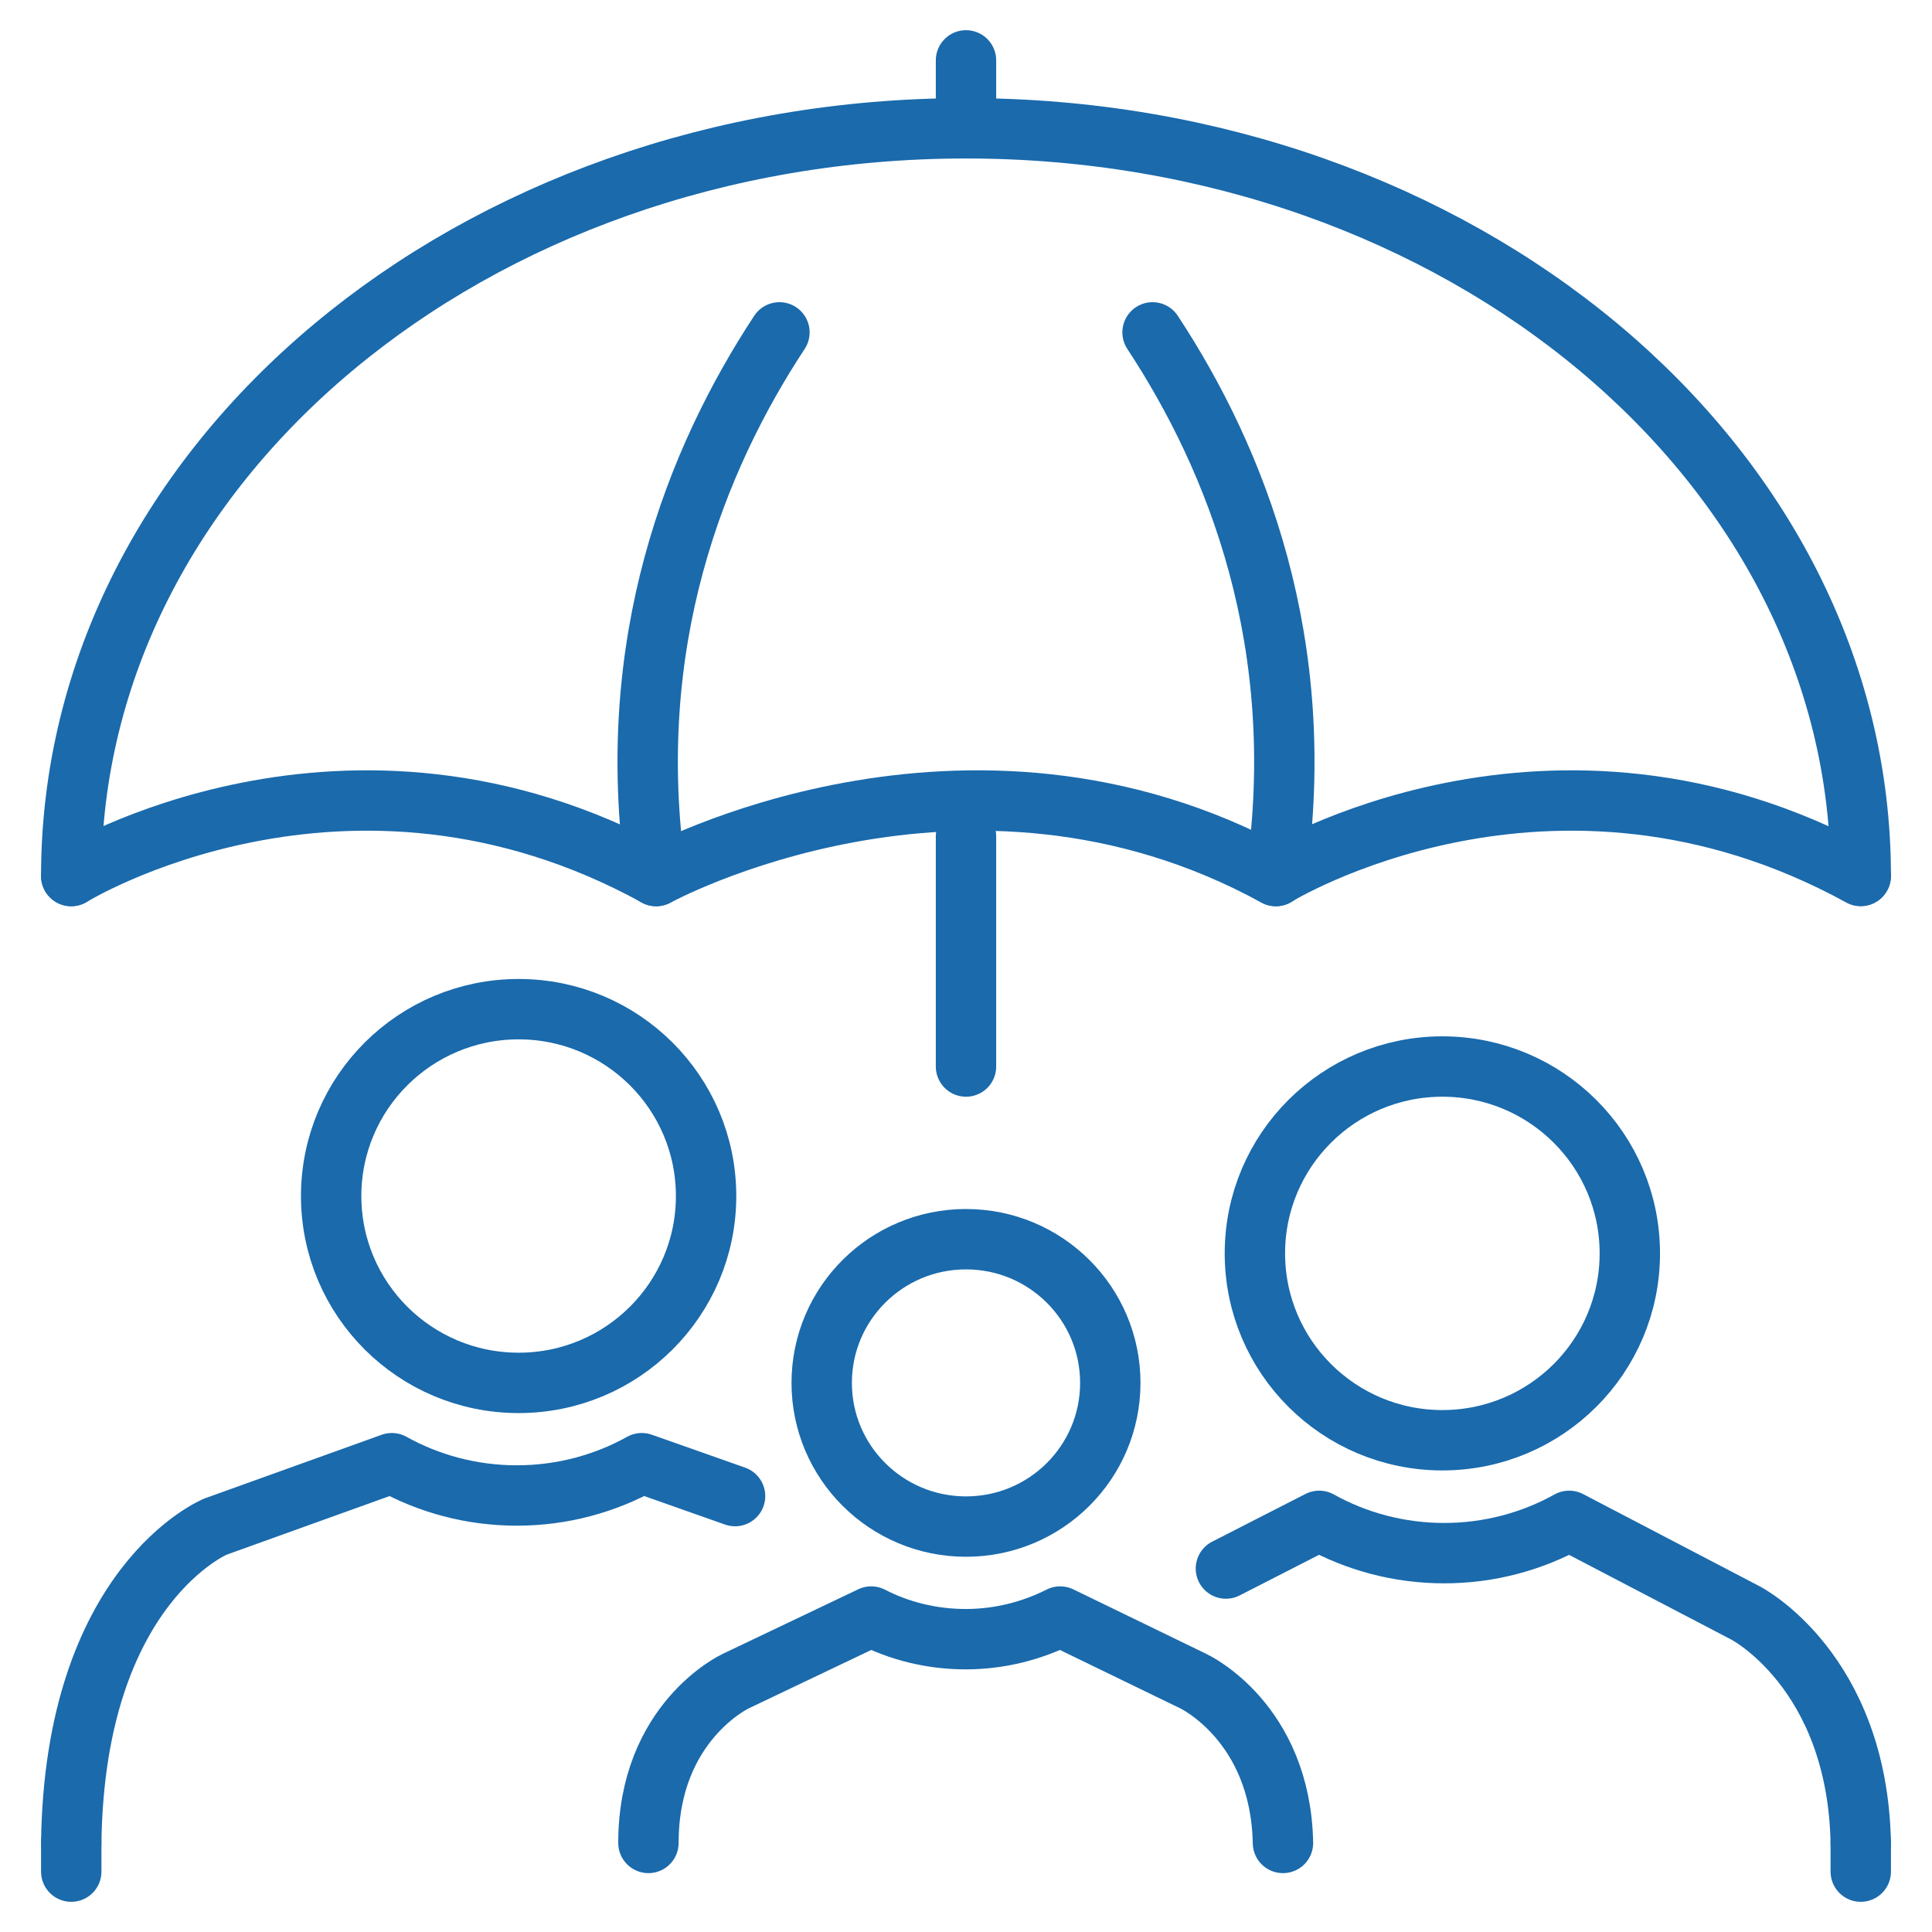 <?xml version="1.0" encoding="UTF-8"?><svg id="a" xmlns="http://www.w3.org/2000/svg" viewBox="0 0 64 64"><defs><style>.b{fill:none;stroke:#1a6aac;stroke-linecap:round;stroke-linejoin:round;stroke-width:2px;}</style></defs><path class="b" d="M32,2v1.9"/><path class="b" d="M2.36,29.02s9.12-5.63,19.38,0c0,0,10.26-5.63,20.52,0,0,0,9.12-5.63,19.38,0"/><path class="b" d="M25.82,11.01c-2.77,4.21-5.2,10.3-4.09,18.01"/><path class="b" d="M38.18,11.01c2.77,4.21,5.2,10.3,4.09,18.01"/><path class="b" d="M2.36,29.02C2.36,15.34,15.63,4.25,32,4.25s29.64,11.09,29.64,24.76"/><path class="b" d="M32,27.71v7.62"/><path class="b" d="M47.78,47.71c3.43,0,6.21-2.77,6.21-6.19s-2.78-6.19-6.21-6.19-6.21,2.77-6.21,6.19,2.78,6.19,6.21,6.19Z"/><path class="b" d="M40.61,51.96l3.09-1.58c1.22,.68,2.64,1.07,4.14,1.07s2.92-.39,4.14-1.07l5.84,3.05s3.71,1.9,3.82,7.62"/><path class="b" d="M61.64,62v-.95"/><path class="b" d="M32,50.57c2.64,0,4.78-2.13,4.78-4.76s-2.14-4.76-4.78-4.76-4.78,2.13-4.78,4.76,2.14,4.76,4.78,4.76Z"/><path class="b" d="M21.48,61.05c0-4.02,2.89-5.36,2.89-5.36l4.49-2.14c.93,.48,2,.75,3.13,.75s2.2-.28,3.13-.75l4.41,2.14s2.89,1.34,2.97,5.36"/><path class="b" d="M17.18,45.81c3.43,0,6.21-2.77,6.21-6.19s-2.78-6.19-6.21-6.19-6.21,2.77-6.21,6.19,2.78,6.19,6.21,6.19Z"/><path class="b" d="M2.36,61.05c.11-8.57,4.78-10.48,4.78-10.48l5.84-2.1c1.22,.68,2.64,1.07,4.14,1.07s2.92-.39,4.14-1.07l3.09,1.09"/><path class="b" d="M2.36,62v-.95"/></svg>